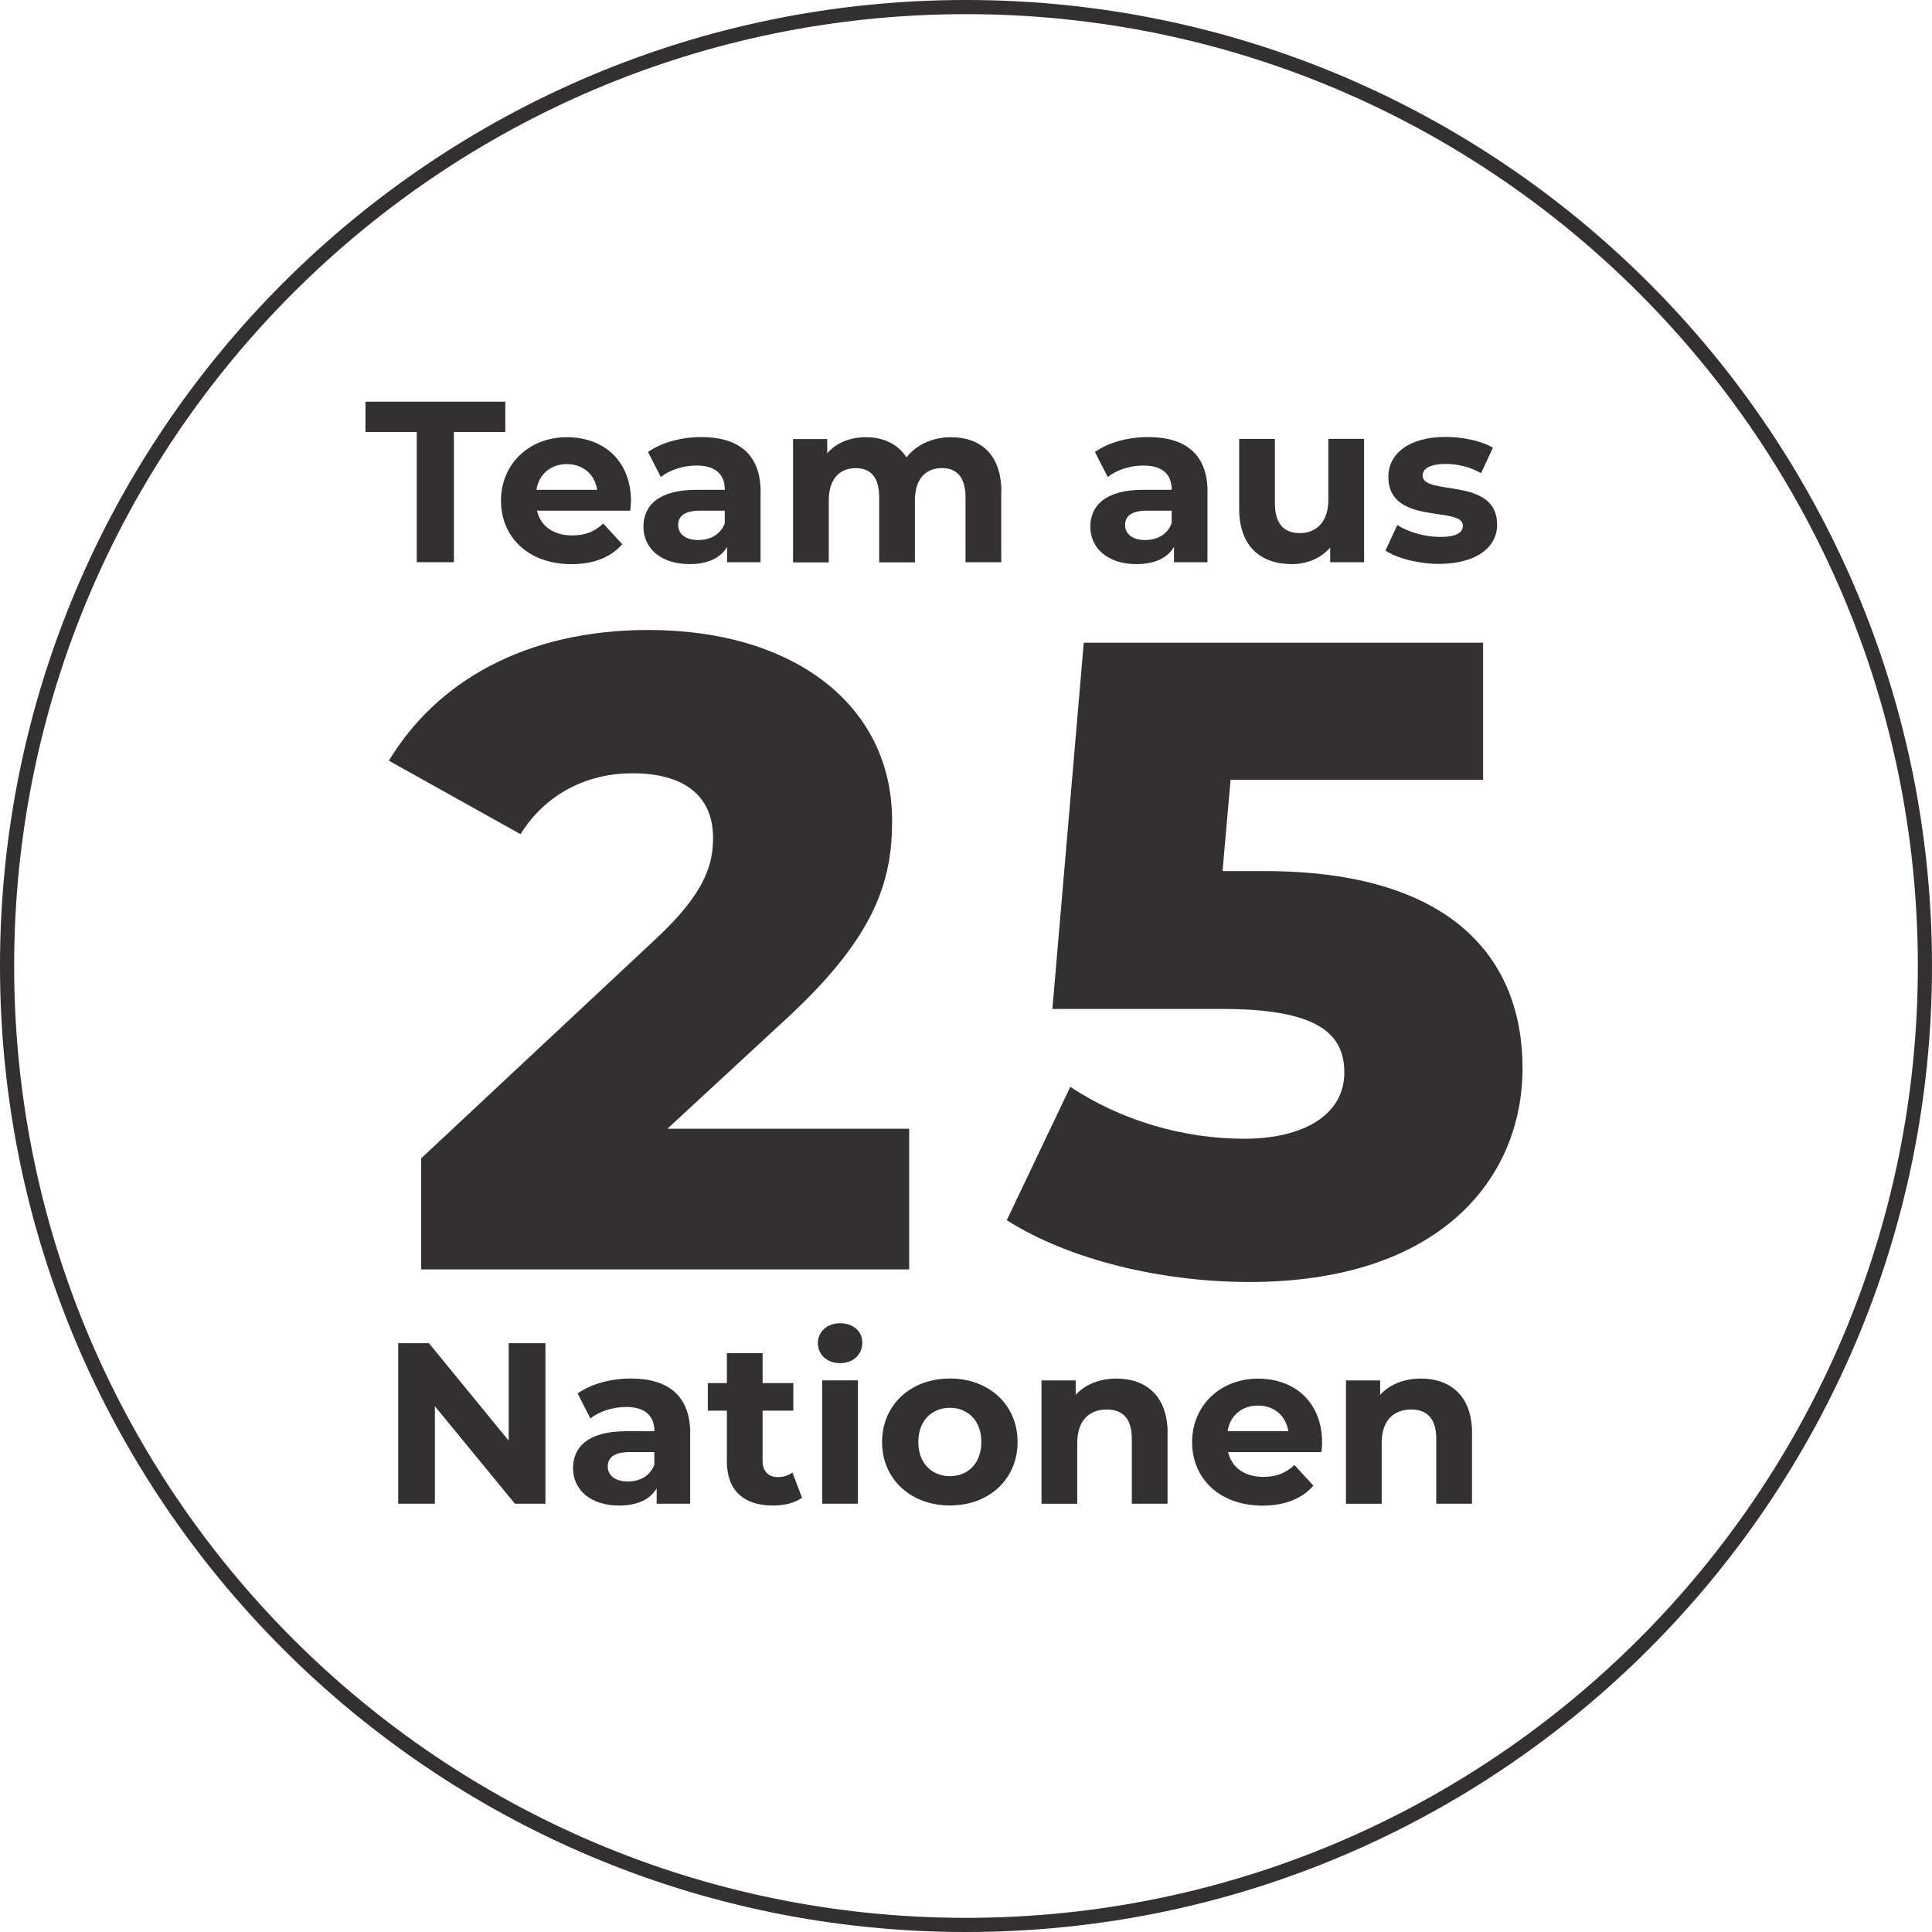 <?xml version="1.0" encoding="UTF-8"?><svg xmlns="http://www.w3.org/2000/svg" viewBox="0 0 273 273"><defs><style>.cls-1{fill:#323031;}.cls-2{isolation:isolate;}.cls-3{fill:none;stroke:#323031;stroke-width:2px;}</style></defs><g id="Kreis"><path class="cls-3" d="M272,136.5c0,74.8-60.7,135.5-135.5,135.5S1,211.3,1,136.5,61.7,1,136.5,1s135.5,60.7,135.5,135.5Z"/></g><g id="Ebene_1"><g class="cls-2"><g class="cls-2"><path class="cls-1" d="M58.9,61.04h-7.26v-4.28h19.76v4.28h-7.26v18.4h-5.25v-18.4Z"/><path class="cls-1" d="M89.06,72.16h-13.18c.49,2.17,2.33,3.5,4.99,3.5,1.85,0,3.17-.55,4.37-1.68l2.69,2.92c-1.62,1.85-4.05,2.82-7.19,2.82-6.03,0-9.95-3.79-9.95-8.97s3.98-8.97,9.3-8.97,9.07,3.43,9.07,9.04c0,.39-.06.94-.1,1.36ZM75.81,69.21h8.58c-.36-2.2-2.01-3.63-4.28-3.63s-3.95,1.39-4.31,3.63Z"/><path class="cls-1" d="M107.47,69.5v9.95h-4.73v-2.17c-.94,1.59-2.75,2.43-5.31,2.43-4.08,0-6.51-2.27-6.51-5.28s2.17-5.22,7.48-5.22h4.02c0-2.17-1.3-3.43-4.02-3.43-1.85,0-3.76.62-5.02,1.62l-1.81-3.53c1.91-1.36,4.73-2.11,7.52-2.11,5.31,0,8.39,2.46,8.39,7.74ZM102.41,73.94v-1.78h-3.47c-2.36,0-3.11.87-3.11,2.04,0,1.26,1.07,2.11,2.85,2.11,1.68,0,3.14-.78,3.73-2.36Z"/><path class="cls-1" d="M141.48,69.47v9.98h-5.05v-9.2c0-2.82-1.26-4.11-3.3-4.11-2.27,0-3.85,1.46-3.85,4.57v8.75h-5.05v-9.2c0-2.82-1.2-4.11-3.3-4.11-2.24,0-3.82,1.46-3.82,4.57v8.75h-5.05v-17.43h4.83v2.01c1.3-1.49,3.24-2.27,5.47-2.27,2.43,0,4.5.94,5.73,2.85,1.39-1.78,3.66-2.85,6.28-2.85,4.15,0,7.13,2.4,7.13,7.71Z"/><path class="cls-1" d="M170.62,69.5v9.95h-4.73v-2.17c-.94,1.59-2.75,2.43-5.31,2.43-4.08,0-6.51-2.27-6.51-5.28s2.17-5.22,7.48-5.22h4.02c0-2.17-1.29-3.43-4.02-3.43-1.85,0-3.76.62-5.02,1.62l-1.81-3.53c1.91-1.36,4.73-2.11,7.52-2.11,5.31,0,8.39,2.46,8.39,7.74ZM165.56,73.94v-1.78h-3.47c-2.37,0-3.11.87-3.11,2.04,0,1.26,1.07,2.11,2.85,2.11,1.68,0,3.14-.78,3.72-2.36Z"/><path class="cls-1" d="M192.75,62.02v17.43h-4.79v-2.07c-1.33,1.52-3.27,2.33-5.41,2.33-4.37,0-7.45-2.46-7.45-7.84v-9.85h5.05v9.1c0,2.92,1.3,4.21,3.53,4.21s4.02-1.49,4.02-4.7v-8.62h5.05Z"/><path class="cls-1" d="M195.76,77.82l1.68-3.63c1.56,1,3.92,1.68,6.06,1.68,2.33,0,3.21-.62,3.21-1.59,0-2.85-10.53.06-10.53-6.9,0-3.3,2.98-5.64,8.07-5.64,2.4,0,5.05.55,6.71,1.52l-1.68,3.6c-1.72-.97-3.43-1.3-5.02-1.3-2.27,0-3.24.71-3.24,1.62,0,2.98,10.53.1,10.53,6.96,0,3.24-3.01,5.54-8.23,5.54-2.95,0-5.93-.81-7.55-1.88Z"/></g></g><g class="cls-2"><g class="cls-2"><path class="cls-1" d="M77.07,189.8v22.68h-4.31l-11.31-13.77v13.77h-5.18v-22.68h4.34l11.27,13.77v-13.77h5.18Z"/><path class="cls-1" d="M97.52,202.53v9.95h-4.73v-2.17c-.94,1.59-2.75,2.43-5.31,2.43-4.08,0-6.51-2.27-6.51-5.28s2.17-5.22,7.48-5.22h4.02c0-2.17-1.3-3.43-4.02-3.43-1.85,0-3.76.62-5.02,1.62l-1.81-3.53c1.91-1.36,4.73-2.11,7.52-2.11,5.31,0,8.39,2.46,8.39,7.74ZM92.46,206.97v-1.78h-3.47c-2.36,0-3.11.87-3.11,2.04,0,1.26,1.07,2.11,2.85,2.11,1.68,0,3.14-.78,3.73-2.36Z"/><path class="cls-1" d="M113.33,211.64c-1.04.75-2.56,1.1-4.11,1.1-4.11,0-6.51-2.11-6.51-6.25v-7.16h-2.69v-3.89h2.69v-4.24h5.05v4.24h4.34v3.89h-4.34v7.09c0,1.49.81,2.3,2.17,2.3.75,0,1.49-.23,2.04-.65l1.36,3.56Z"/><path class="cls-1" d="M115.57,189.8c0-1.59,1.26-2.82,3.14-2.82s3.14,1.17,3.14,2.72c0,1.68-1.26,2.92-3.14,2.92s-3.14-1.23-3.14-2.82ZM116.18,195.05h5.05v17.43h-5.05v-17.43Z"/><path class="cls-1" d="M124.64,203.76c0-5.25,4.05-8.97,9.59-8.97s9.56,3.73,9.56,8.97-4.02,8.97-9.56,8.97-9.59-3.73-9.59-8.97ZM138.67,203.76c0-3.01-1.91-4.83-4.44-4.83s-4.47,1.81-4.47,4.83,1.94,4.83,4.47,4.83,4.44-1.81,4.44-4.83Z"/><path class="cls-1" d="M164.98,202.5v9.98h-5.05v-9.2c0-2.82-1.3-4.11-3.53-4.11-2.43,0-4.18,1.49-4.18,4.7v8.62h-5.05v-17.43h4.83v2.04c1.36-1.49,3.4-2.3,5.77-2.3,4.11,0,7.22,2.4,7.22,7.71Z"/><path class="cls-1" d="M186.72,205.19h-13.18c.49,2.17,2.33,3.5,4.99,3.5,1.85,0,3.17-.55,4.37-1.68l2.69,2.92c-1.62,1.85-4.05,2.82-7.19,2.82-6.03,0-9.95-3.79-9.95-8.97s3.99-8.97,9.3-8.97,9.07,3.43,9.07,9.04c0,.39-.06.94-.1,1.36ZM173.47,202.24h8.58c-.36-2.2-2.01-3.63-4.28-3.63s-3.95,1.39-4.31,3.63Z"/><path class="cls-1" d="M208,202.5v9.98h-5.05v-9.2c0-2.82-1.3-4.11-3.53-4.11-2.43,0-4.18,1.49-4.18,4.7v8.62h-5.05v-17.43h4.83v2.04c1.36-1.49,3.4-2.3,5.77-2.3,4.11,0,7.22,2.4,7.22,7.71Z"/></g></g><g class="cls-2"><g class="cls-2"><path class="cls-1" d="M128.47,159.51v19.86H59.51v-15.69l33.15-31c7.08-6.58,8.1-10.63,8.1-14.3,0-5.69-3.8-9.11-11.39-9.11-6.45,0-12.27,2.91-15.82,8.6l-18.6-10.38c6.71-11.13,19.23-18.47,36.69-18.47,20.37,0,34.42,10.5,34.42,26.95,0,8.6-2.4,16.45-15.06,28.09l-16.7,15.44h34.16Z"/><path class="cls-1" d="M215.14,150.91c0,15.82-11.89,30.24-38.59,30.24-12.27,0-25.31-3.04-34.29-8.73l8.98-18.85c7.21,4.81,16.07,7.34,24.55,7.34s14.17-3.42,14.17-9.36c0-5.44-3.67-8.98-17.21-8.98h-24.04l4.43-51.75h56.43v19.36h-35.68l-1.14,12.91h5.95c26.19,0,36.44,12.15,36.44,27.84Z"/></g></g></g></svg>